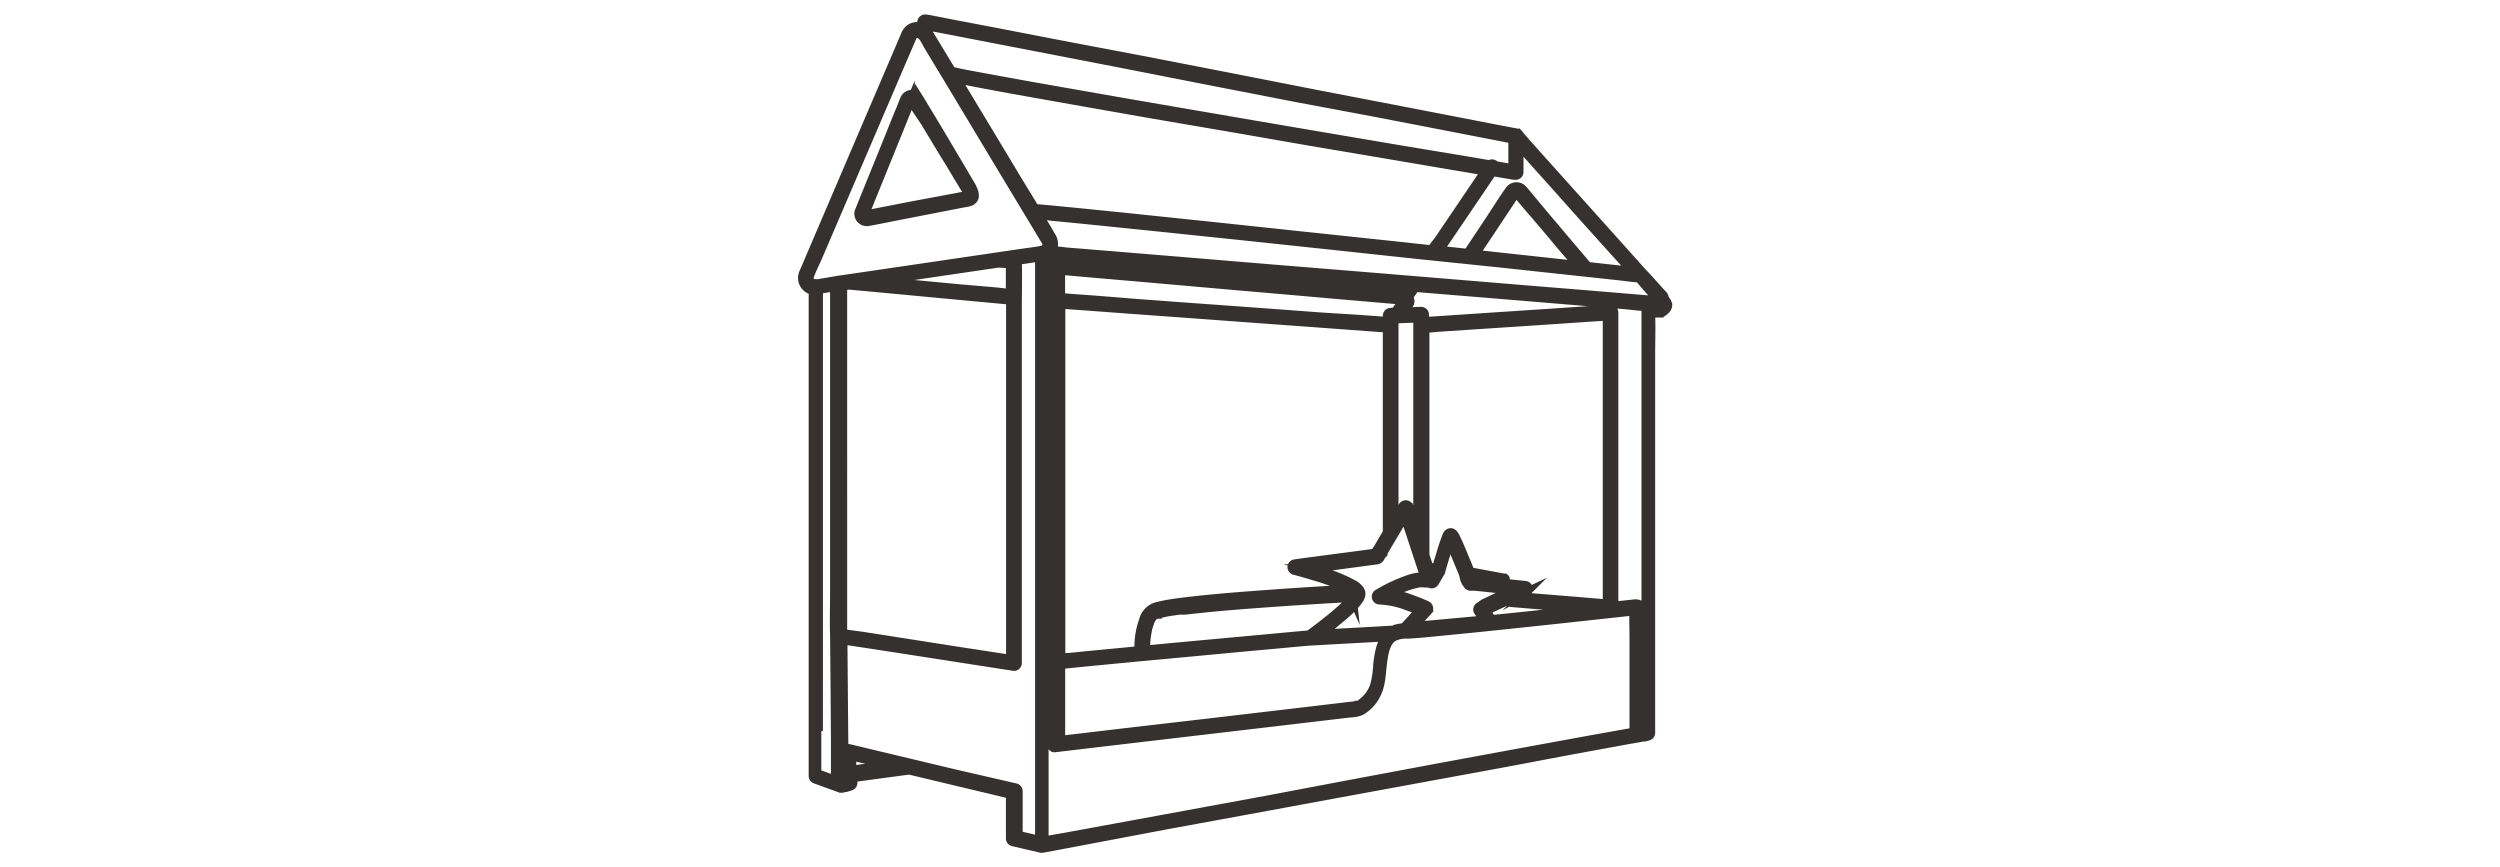 <svg id="ÍCONES" xmlns="http://www.w3.org/2000/svg" viewBox="0 0 300 104"><defs><style>.cls-1{fill:#353130;stroke:#353130;stroke-miterlimit:10;}</style></defs><path class="cls-1" d="M104.15,26.63c1.17-.21,2.33-.45,3.49-.68l5.85-1.14,2.11-.41c.45-.08,1-.11,1.26-.53s0-1-.25-1.51l-1-1.7c-1-1.69-2-3.37-3-5.06l-2.22-3.68-.12-.19a1,1,0,0,0-1.76.18l-.09.22c-.19.48-.38,1-.58,1.43-.7,1.73-1.39,3.46-2.09,5.18l-2.07,5.1-.54,1.35a1.72,1.72,0,0,0-.11.29A1,1,0,0,0,104.15,26.63Zm-.24-1.2.2-.5c.57-1.42,1.15-2.85,1.73-4.27.73-1.8,1.45-3.59,2.18-5.38.41-1,.82-2.06,1.24-3.08l0,0c0,.08,0,0,0,0s0,0,0,0,0,0,0,0h0l.06,0L111,14.7q1.48,2.48,3,4.95c.69,1.15,1.38,2.3,2.08,3.45a.78.78,0,0,1,.12.22c0,.05,0,.08-.13.11l-.1,0-1.38.27-5.35,1-4.7.92-.5.09c-.13,0-.21,0-.18-.12A1.28,1.28,0,0,1,103.91,25.43Z"/><path class="cls-1" d="M200.17,36.52a2.69,2.69,0,0,0-.34-.62l-.06-.09a.85.85,0,0,0-.27-.52l-.75-.82c-.5-.55-1-1.15-1.53-1.67h0l0,0-5.08-5.67-8.08-9c-.58-.66-1.17-1.31-1.75-2a.35.35,0,0,0-.28-.21H182l-1.85-.35-5.15-1-7.65-1.48L158,11.29l-10.18-2-10.27-2L128,5.48l-8.12-1.57L114,2.79c-.92-.18-1.84-.37-2.76-.54l-.12,0a.44.44,0,0,0-.55.42v.58a1.49,1.49,0,0,0-1.57.32,2.12,2.12,0,0,0-.46.78l-1.23,2.88-4.71,11L97.86,29.31c-.43,1-.85,2-1.28,3a5.31,5.31,0,0,0-.23.55,1.54,1.54,0,0,0,.75,1.87,1.39,1.39,0,0,0,.44.13c0,.38,0,.77,0,1.15v4.28l0,6.3,0,7.68,0,8.44q0,4.26,0,8.52l0,8q0,3.35,0,6.69c0,1.6,0,3.21,0,4.81,0,.76,0,1.53,0,2.29v.1a.45.45,0,0,0,.32.42l3,1.09s0,0,0,0h.1s.08,0,.11,0h0l1-.26a.46.46,0,0,0,.32-.43c0-.19,0-.39,0-.59l5.86-.79.87-.11,9.84,2.35,2.25.54v5.28a.44.44,0,0,0,.32.42l3.37.79a.74.74,0,0,0,.21,0h0l1.94-.36,5.29-1L140.11,99l9.54-1.75,10.46-1.93,10.56-1.94,9.84-1.81L188.83,90l6-1.1c.94-.18,1.91-.31,2.85-.53l.11,0a.44.44,0,0,0,.33-.42c0-1.72,0-3.44,0-5.15q0-6.15,0-12.28,0-7.47,0-15l0-12.84c0-1.69.06-3.39,0-5.08h.62c.13,0,.27,0,.4,0a1,1,0,0,0,.71-.37A.86.86,0,0,0,200.17,36.52Zm-3,42.73c0-1.71,0-3.41,0-5.12,0-.32,0-.64,0-1,0,.29,0-.12,0-.17a.6.6,0,0,0-.26-.34,1.15,1.15,0,0,0-.57-.2l-.14,0-2.5.27V38.94c0-.46,0-.92,0-1.38V37.5a.44.44,0,0,0-.44-.44l-2.24.15-5.36.36-6.52.43-5.68.38-2.48.16v-.78a.45.45,0,0,0-.43-.44l-2,.07.27-.38a4.53,4.53,0,0,0,.34-.55.77.77,0,0,0-.1-.81l0,0,.79-1.12.92.08,9.88.81,8.31.69,6,.49c.82.07,1.69.21,2.52.22,0,1.58,0,3.16,0,4.74q0,6.13,0,12.28,0,7.47,0,14.94l0,12.84v4.26c0,.45,0,.89,0,1.33,0,.13,0,.28,0,.42h-.05C197.16,84.82,197.16,82,197.15,79.25Zm-34.09,5.34,0,0-5.9.7-11.39,1.34L134,88l-6.68.79v-9l.5-.06,2.28-.23,3.3-.32,4-.38,4.32-.4,4.37-.41,4.06-.38,3.41-.31,2.46-.23,1.17-.1h.05l3.43-.19,5.44-.3h.12a4.86,4.86,0,0,0-.61,1.35,12.77,12.77,0,0,0-.34,2,11.12,11.12,0,0,1-.35,2.36,4.21,4.21,0,0,1-1.57,2.17Zm.08,0s-.07,0-.09,0h0A.23.23,0,0,1,163.14,84.6Zm-.13,0c-.06,0,0,0,0,0Zm29.8-46.16v33c0,.32,0,.64,0,1l-3.55-.3-6.39-.52-.75-.06.43-.21.65-.31a.43.43,0,0,0,.2-.5.45.45,0,0,0-.42-.32l-2.54-.26,0,0a.47.47,0,0,0,.2-.17s0,0,0,0a.15.15,0,0,0,0-.07s0,0,0,0a.28.28,0,0,0,0-.09v-.07s0,0,0,0,0,0,0-.06a.25.25,0,0,0,0-.07l0,0a.47.47,0,0,0-.1-.1l-.06,0,0,0h-.09l-3.59-.67-.38-.07c-.19-.47-.38-1-.58-1.42-.38-.93-.75-1.88-1.21-2.78-.15-.29-.41-.66-.8-.43-.22.13-.3.44-.39.67-.27.71-.49,1.45-.71,2.19-.14.44-.27.89-.4,1.34l-.86-.13c-.15-.47-.31-.94-.46-1.41V40.11c0-.23,0-.46,0-.69.65,0,1.3-.09,1.94-.13l5.43-.36,6.52-.43,5.62-.38,1.85-.12.48,0ZM177.5,72.77a.44.44,0,0,0-.15.6l.71,1-2.64.24-5.47.5-.19,0c.53-.6,1.07-1.19,1.6-1.78a.45.45,0,0,0-.09-.69c-.66-.31-1.34-.57-2-.81a15.61,15.61,0,0,0-2.25-.63c.1-.05.19-.11.29-.15a10.7,10.7,0,0,1,3-1.06A3.67,3.67,0,0,1,171,70h.31a2.22,2.22,0,0,1,.37.09.46.46,0,0,0,.5-.2l.75-1.28s0,0,0-.06l0,0c.33-1.14.67-2.28,1.06-3.41l.39.88c.39.91.76,1.83,1.14,2.74l.1.27a2.19,2.19,0,0,0,.31.92.63.63,0,0,0,.11.12l0,0a.46.46,0,0,0,.42.32l.37,0,.2,0,4.27.45-3.25,1.55Zm-3.17-8.39h0a.15.15,0,0,0,0,0S174.35,64.36,174.33,64.38Zm4.21,5.34-.07,0a3.27,3.27,0,0,0-.62-.07l-.63,0-.3,0-.06,0c0-.08-.06-.16-.1-.25l1.94.36ZM170.09,39V63c0,.25,0,.5,0,.74l-.67-2-.3-.9a.45.45,0,0,0-.8-.11l-1,1.74V38.31l2.8-.1ZM165,66.34l-3.06.41-5.32.7-1.21.17A.44.44,0,0,0,155,68a.45.45,0,0,0,.31.48c.76.19,1.51.41,2.26.64a27.48,27.48,0,0,1,3.83,1.39,3.07,3.07,0,0,1,.31.17l-1.95.11c-2.41.14-4.83.29-7.24.47-2.66.19-5.33.39-8,.66-1.12.12-2.23.24-3.33.39a19.91,19.91,0,0,0-2.18.4,2.32,2.32,0,0,0-1.83,1.74,9.31,9.31,0,0,0-.54,3.59l-2.36.23-3.48.33-2.55.26c-.3,0-.61,0-.91.09V36.54l.63.05,2.91.21,4.31.32,5.24.38,5.74.42,5.82.43,5.4.39,4.58.34,3.29.24,1.18.08V60.76c0,1,0,2.09,0,3.13l-1.12,1.91C165.18,66,165.07,66.16,165,66.34Zm-2.72,5.36-.1.12c-.09.12-.19.22-.29.33s-.47.47-.71.7c-.55.51-1.12,1-1.7,1.46s-1.08.86-1.69,1.31l-.7.52-.64.06-2.18.2-3.22.3-3.94.36-4.33.4-4.38.41-.88.09a10.08,10.08,0,0,1,.22-2.35c0-.17.08-.33.13-.5s0-.14.07-.22l.05-.12,0-.07a2.74,2.74,0,0,1,.21-.42,1.28,1.28,0,0,1,.26-.34l.14-.13v0h0l.07,0,.12-.07h0l.14,0a14.32,14.32,0,0,1,1.95-.39l.64-.09h.12l.18,0,.38,0,1.64-.18c2.59-.28,5.2-.48,7.8-.67s4.92-.34,7.38-.49l3.3-.19a.41.41,0,0,0,0,.09A.58.58,0,0,0,162.25,71.7Zm4.6-34.25a.44.44,0,0,0-.44.43v.65l-.63-.05-2.91-.21L158.56,38l-5.24-.39-5.74-.42-5.82-.42-5.4-.4L131.78,36l-3.28-.24-1.19-.09V32.48l.79.07,3.28.29,4.86.42,5.83.51,6.35.56,6.24.54,5.68.5,4.51.39,2.87.25.51,0a.41.41,0,0,1,.05.09c-.09.16-.19.31-.29.47s-.38.55-.58.82ZM168.2,36h0Zm0-.82h0L166,35l-4.09-.36-5.42-.47-6.19-.54-6.45-.57-6.1-.53-5.22-.45-3.79-.34-1.44-.12V31l5,.41,7.85.65,9.53.78,10.45.86,8.61.71Zm-.72,40.27c-.08,0-.14.09-.21.12l-3.39.19-5.3.29c.36-.28.73-.54,1.09-.83.6-.48,1.2-1,1.77-1.48a11.73,11.73,0,0,0,1.4-1.42c.28-.36.63-.82.48-1.3a.45.45,0,0,0-.06-.12.31.31,0,0,0-.09-.17,2.49,2.49,0,0,0-.88-.7,20.24,20.24,0,0,0-3.93-1.56l-.88-.26.39,0,4.71-.63,2.63-.35a.58.58,0,0,0,.46-.35l.32-.55,1.09-1.85.14-.23h0l1.06-1.79.27-.45c.16.51.33,1,.5,1.51l1.29,3.92.3.9a.41.41,0,0,0,.3.31l.91.13-.25.44a5.71,5.71,0,0,0-2.89.39,18,18,0,0,0-2.82,1.29l-.56.32a.44.44,0,0,0,.22.82,10.65,10.65,0,0,1,3.43.75c.44.16.88.32,1.31.5l-1.84,2A3.59,3.59,0,0,0,167.51,75.45Zm11.54-1.15-.68-1L181,72.07a.48.48,0,0,0,.41.28l4,.33,5.05.42-2.18.23Q183.66,73.84,179.05,74.3ZM198.9,35.93a.29.29,0,0,0,0,.13h-.16a7.32,7.32,0,0,1-.8-.11h-.11l-1.94-.16-5.28-.44-7.85-.64-9.54-.79-10.44-.86-10.55-.86-9.87-.82L134,30.69l-6-.49L126.29,30a1.64,1.64,0,0,0-.07-1.59c-.5-.86-1-1.71-1.53-2.56.55,0,1.1.1,1.64.16,1.87.17,3.74.36,5.61.55l8,.82,9.59,1,10.35,1.1,10.44,1.12,9.69,1,8.16.88,5.85.63c.89.1,1.78.23,2.67.29C197.41,34.3,198.16,35.11,198.9,35.93Zm-27.13-6-4.63-.5-11.41-1.21-11-1.17-9.57-1c-2.39-.24-4.78-.49-7.18-.72-1.26-.12-2.53-.26-3.79-.34h0c-.66-1.09-1.33-2.18-2-3.28q-3.36-5.6-6.74-11.19c-.19-.32-.38-.64-.58-1l1.42.26c1.77.35,3.54.67,5.32,1l7.48,1.33L138,13.68l9.65,1.65L157.23,17l9,1.52,7.53,1.28,4.43.75-1.89,2.8-3.78,5.58C172.24,29.24,172,29.59,171.77,29.93Zm5.29.57c.62-.95,1.25-1.89,1.88-2.83l2.79-4.21c.09-.15.17-.28.32-.16a1.3,1.3,0,0,1,.19.22l1.15,1.36q2,2.3,3.91,4.61l2,2.32-2.15-.23-9.2-1Zm9.59-8.17q4,4.5,8.08,9l1.07,1.18-2.06-.22-3.2-.35-2.22-2.61c-1.34-1.59-2.69-3.17-4-4.75L183,23a3.47,3.47,0,0,0-.25-.29,1.05,1.05,0,0,0-1.65.13c-.83,1.18-1.59,2.4-2.38,3.59l-2.61,3.93L172.76,30l2-2.94,3.78-5.58.57-.84h0l2.55.43.11,0a.45.45,0,0,0,.55-.43V17.5ZM118,4.44l7.65,1.48,9.29,1.8,10.18,2,10.27,2L165,13.52l8.12,1.57,5.82,1.13,2.56.5v3.47l-1.2-.2-.86-.15a.47.47,0,0,0-.69-.11l-3.22-.55L168.4,18l-8.67-1.47-9.55-1.63-9.66-1.66c-3.06-.53-6.11-1.05-9.16-1.59l-7.9-1.39-5.91-1.08c-1.07-.2-2.16-.39-3.22-.64l-.11,0c-.91-1.51-1.81-3-2.74-4.52V3.18l1.35.26ZM97.19,33.62a.72.72,0,0,1,0-.54c.26-.69.59-1.37.88-2l4.29-10,4.9-11.43c.55-1.29,1.1-2.57,1.66-3.86.14-.34.29-.67.43-1s.21-.58.5-.69c.75-.31,1.22.93,1.51,1.41.73,1.22,1.47,2.44,2.21,3.66l6.48,10.78,5,8.3c.14.24.29.47.42.7A.68.68,0,0,1,125,30c-.83.15-1.67.25-2.5.37l-11.74,1.73-9.6,1.41-.52.07L98.18,34C97.8,34,97.39,34.06,97.19,33.62Zm4.19,58.65c0,.43,0,.85,0,1.28l-.13,0v-3l.12,0C101.35,91.13,101.37,91.71,101.38,92.27Zm-3.13-5.06c0-2.1,0-4.2,0-6.3l0-7.68,0-8.44,0-8.52q0-4,0-8c0-2.23,0-4.46,0-6.69l0-4.81c0-.67,0-1.35,0-2h0l1.86-.31V71.11c0,1.71-.06,3.43,0,5.14v.07q.06,6,.1,12v5.26l-2.15-.78V87.21Zm2.91-15.13V35.69c0-.44,0-.9,0-1.34l.68-.1,2,.18,4.72.44,5.73.54,4.94.46,1.63.15.37,0V77.61c0,.48,0,1,0,1.46l-6.52-1L103.42,76.3,101.16,76Zm18.63-40.47,1.41.08v3.49L119.67,35,115,34.6l-5.73-.54-3.74-.35,2.81-.41ZM102.25,92.42v-.15c0-.49,0-1,0-1.49l4.4,1-3.91.52Zm12.39.42-5.44-1.3h0l-5.65-1.35-2.25-.54-.1-11.6c0-.41,0-.81,0-1.21l6.53,1,11.25,1.75,2.58.4a.44.44,0,0,0,.56-.42V37c0-1.91.06-3.82,0-5.72l2.59-.39c0,.47,0,.93,0,1.39,0,1.72,0,3.44,0,5.16q0,3.81,0,7.62l0,9.35,0,10.2,0,10.29,0,9.6c0,2.7,0,5.4,0,8.11,0,2,0,3.89,0,5.84v1.82c0,.17,0,.34,0,.52l-2.49-.58V94.93a.45.45,0,0,0-.32-.42Zm75.68-4-7.86,1.44-9.54,1.76L162.46,94l-10.56,2-9.84,1.81-8.32,1.53-6,1.1c-.8.14-1.61.27-2.41.44V99.45c0-1.72,0-3.43,0-5.15,0-2.54,0-5.08,0-7.63l0-9.35,0-10.19,0-10.29,0-9.6c0-2.7,0-5.41,0-8.11,0-2,0-3.9,0-5.84V31.47c0-.2,0-.4,0-.6l.88.07v56c0,.77,0,1.53,0,2.29v.1a.36.36,0,0,0,0,.19.33.33,0,0,0,.39.25l4.8-.57,10.88-1.28,12-1.41,7.79-.92a3.39,3.39,0,0,0,1.27-.26,4.67,4.67,0,0,0,1.74-1.79c.75-1.33.69-2.79.9-4.25.14-1,.35-2.25,1.24-2.82a3.41,3.41,0,0,1,1.7-.33c1.18-.06,2.37-.18,3.55-.3,4-.38,8-.8,12-1.23,3.43-.36,6.85-.74,10.27-1.11l1.09-.12a1.52,1.52,0,0,0,.21,0h0c-.06,1,0,2.12,0,3.17,0,3.63,0,7.26,0,10.88,0,.13,0,.26,0,.38l-.69.13Z"/></svg>